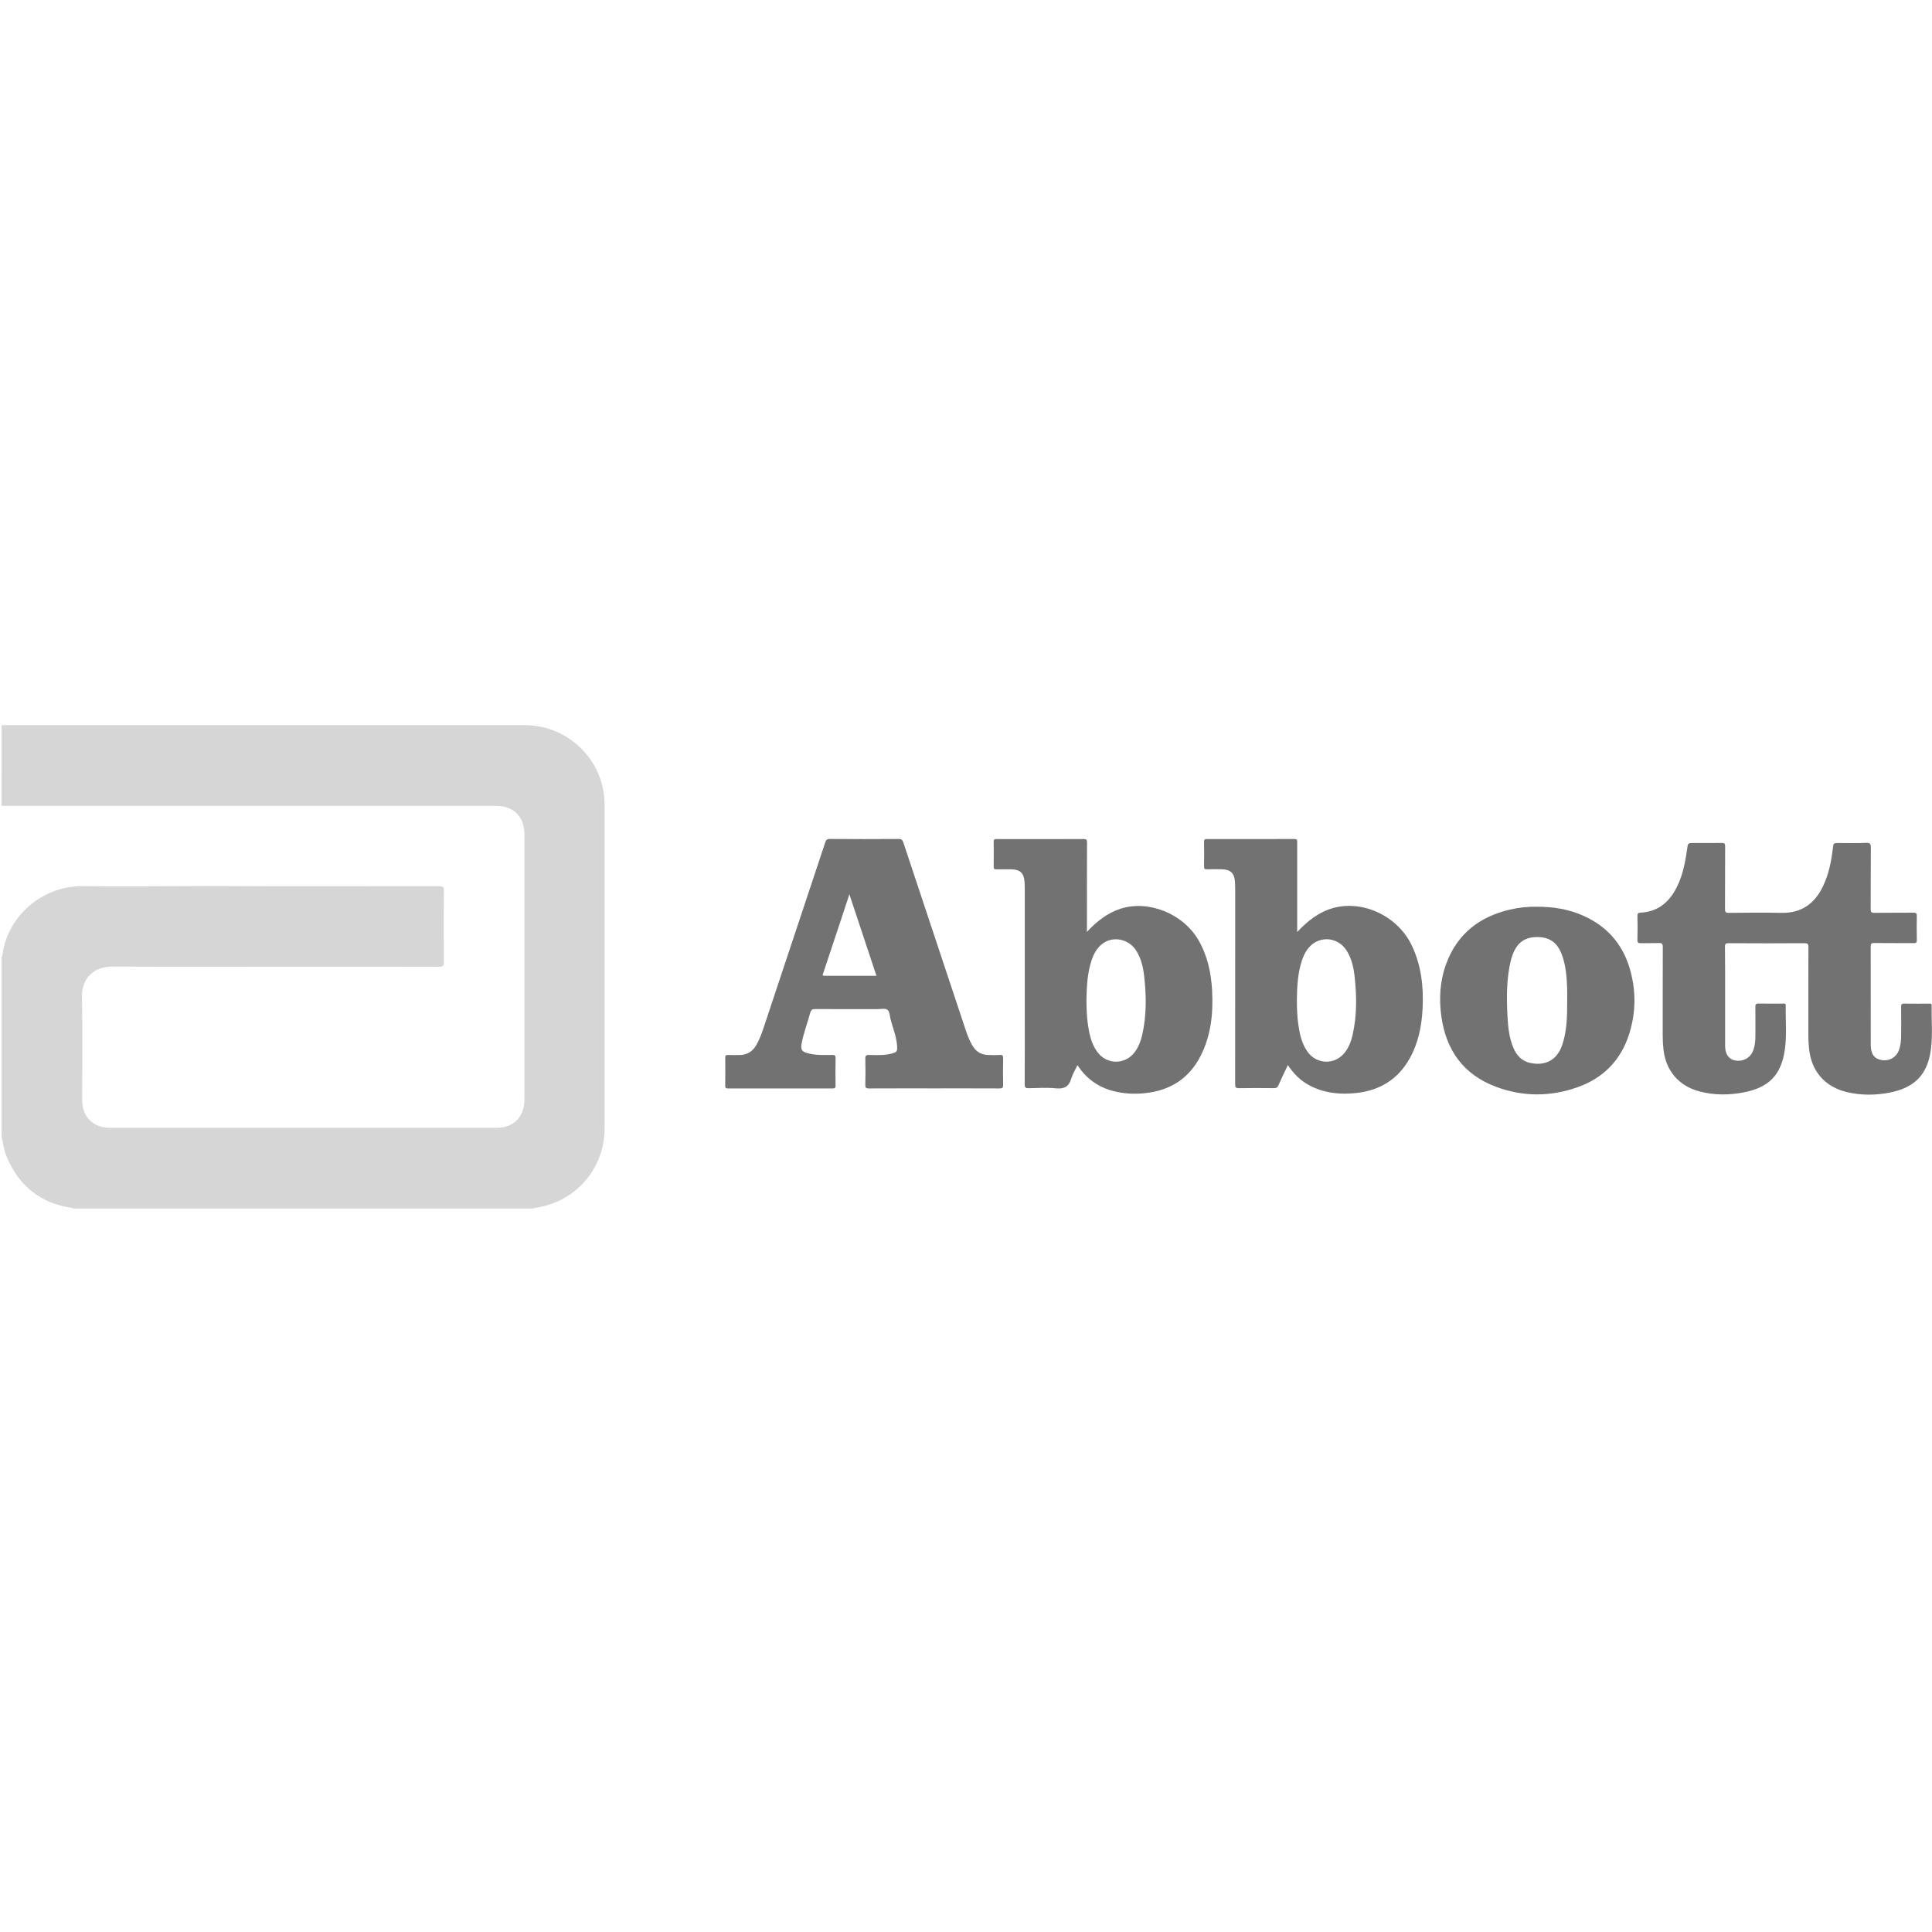 <?xml version="1.0" encoding="utf-8"?>
<!-- Generator: Adobe Illustrator 23.0.1, SVG Export Plug-In . SVG Version: 6.00 Build 0)  -->
<svg version="1.1" id="Calque_1" xmlns="http://www.w3.org/2000/svg" xmlns:xlink="http://www.w3.org/1999/xlink" x="0px" y="0px"
	 viewBox="0 0 666 666" style="enable-background:new 0 0 666 666;" xml:space="preserve">
<style type="text/css">
	.st0{fill:#D6D6D6;}
	.st1{fill:#727272;}
</style>
<g>
	<g>
		<path class="st0" d="M0.55,249.98c60.16,0,120.32,0,180.48,0c13.46,0,25.11,10.06,27.09,23.35c0.2,1.4,0.3,2.79,0.3,4.2
			c0.01,37.16,0.01,74.34,0,111.51c0,13.93-10.17,25.47-24,27.33c-0.22,0.03-0.42,0.15-0.62,0.23c-52.81,0-105.62,0-158.43,0
			c-0.2-0.07-0.41-0.18-0.62-0.22c-10.81-1.58-18.18-7.53-22.41-17.53c-0.95-2.26-1.28-4.69-1.78-7.07c0-20.63,0-41.27,0-61.9
			c0.08-0.16,0.2-0.31,0.23-0.47c1.76-13.62,13.73-24.12,27.98-23.94s28.53-0.03,42.8-0.05c7.53,0,15.08,0.08,22.61,0.09
			c19.09,0.01,38.18,0.01,57.26-0.02c1.25,0,1.58,0.33,1.57,1.58c-0.06,8.18-0.06,16.36,0,24.54c0.01,1.31-0.31,1.66-1.64,1.65
			c-16.72-0.05-33.44-0.03-50.16-0.03c-20.77,0-41.53,0.07-62.3-0.03c-7.43-0.03-10.78,4.85-10.66,10.54
			c0.25,11.86,0.07,23.72,0.08,35.59c0,5.68,3.82,9.45,9.51,9.45c44.45,0,88.9,0,133.34,0c5.84,0,9.6-3.78,9.6-9.65
			c0-30.54,0-61.08,0-91.62c0-5.96-3.74-9.71-9.68-9.71c-56.85,0-113.71,0-170.56,0C0.55,268.53,0.55,259.26,0.55,249.98z"/>
		<path class="st1" d="M594.68,343.77c0,5.32,0,10.63,0,15.95c0,0.41,0,0.82,0.01,1.23c0.11,2.51,1.3,4.14,3.29,4.58
			c2.45,0.55,4.95-0.55,6.03-2.65c0.91-1.78,1.1-3.73,1.11-5.69c0.01-3.36,0.03-6.73-0.01-10.09c-0.01-0.85,0.17-1.17,1.1-1.16
			c2.82,0.07,5.64,0.02,8.45,0.02c0.44,0,0.93-0.12,0.92,0.62c-0.1,5.08,0.41,10.2-0.31,15.25c-1.23,8.73-5.52,13.11-14.28,14.76
			c-5.04,0.95-10.11,0.97-15.12-0.35c-7.16-1.89-11.61-7.11-12.44-14.47c-0.18-1.62-0.26-3.25-0.26-4.9
			c0.01-10.13-0.01-20.27,0.03-30.39c0.01-1.15-0.3-1.45-1.42-1.4c-2.05,0.1-4.09,0-6.14,0.05c-0.82,0.01-1.22-0.12-1.18-1.1
			c0.07-2.77,0.06-5.54,0-8.32c-0.01-0.85,0.26-1.06,1.07-1.1c5.31-0.25,9.12-2.93,11.76-7.43c2.34-3.99,3.35-8.39,4.06-12.9
			c0.08-0.53,0.17-1.08,0.24-1.61c0.25-2.07,0.25-2.07,2.37-2.07c3.18,0,6.36,0.05,9.54-0.02c0.97-0.02,1.19,0.26,1.19,1.22
			c-0.05,7.18,0,14.36-0.05,21.54c-0.01,1.06,0.24,1.35,1.33,1.34c6.04-0.06,12.09-0.12,18.13,0c6.93,0.14,11.51-3.23,14.37-9.26
			c1.95-4.1,2.82-8.5,3.35-12.98c0.22-1.83,0.19-1.83,2.05-1.83c3.14,0,6.27,0.09,9.41-0.05c1.45-0.07,1.65,0.43,1.64,1.72
			c-0.07,7.04-0.01,14.09-0.06,21.13c-0.01,1.02,0.24,1.28,1.26,1.26c4.5-0.06,9,0,13.5-0.05c0.87-0.01,1.17,0.2,1.15,1.12
			c-0.06,2.77-0.06,5.54,0,8.32c0.01,0.86-0.25,1.07-1.08,1.06c-4.54-0.03-9.09,0.01-13.63-0.05c-0.95-0.01-1.19,0.25-1.19,1.19
			c0.03,11.36,0.01,22.72,0.02,34.07c0,2.98,1.26,4.68,3.68,5.08c2.77,0.47,5.19-0.94,6.1-3.6c0.58-1.69,0.7-3.47,0.7-5.24
			c0.01-3.18,0.03-6.36-0.01-9.54c-0.01-0.83,0.22-1.09,1.07-1.07c2.82,0.06,5.64,0.02,8.45,0.02c0.47,0,1.03-0.17,1.01,0.67
			c-0.11,4.91,0.36,9.83-0.22,14.7c-1.06,8.85-5.42,13.52-14.12,15.26c-4.9,0.98-9.84,1.02-14.74-0.11
			c-7.74-1.8-12.46-7.25-13.21-15.16c-0.15-1.64-0.23-3.26-0.23-4.9c0.01-10-0.01-20,0.03-29.98c0-1.09-0.31-1.33-1.35-1.32
			c-8.73,0.05-17.45,0.05-26.17,0c-1.05,0-1.26,0.28-1.25,1.28C594.71,332.23,594.68,337.99,594.68,343.77z"/>
		<path class="st1" d="M322.04,375.19c-7.5,0-15-0.02-22.49,0.02c-1.02,0.01-1.28-0.24-1.26-1.26c0.08-3,0.09-6,0-9
			c-0.03-1.15,0.37-1.31,1.37-1.28c2.58,0.05,5.18,0.18,7.73-0.49c1.75-0.47,1.97-0.74,1.86-2.55c-0.18-3.26-1.48-6.25-2.27-9.35
			c-0.3-1.12-0.25-2.67-1.14-3.24c-0.81-0.52-2.19-0.16-3.33-0.17c-7.18,0-14.36,0.02-21.53-0.03c-1-0.01-1.41,0.3-1.67,1.25
			c-0.92,3.45-2.22,6.81-2.92,10.32c-0.49,2.49-0.07,3.15,2.41,3.75c2.64,0.65,5.32,0.53,8,0.5c0.89-0.01,1.26,0.12,1.24,1.15
			c-0.08,3.14-0.06,6.27-0.01,9.41c0.01,0.77-0.22,0.99-0.99,0.99c-12.04-0.02-24.08-0.02-36.12,0c-0.7,0-0.93-0.18-0.92-0.91
			c0.03-3.23,0.05-6.45,0-9.68c-0.01-0.83,0.31-0.97,1.02-0.94c1.27,0.05,2.55,0.01,3.82,0.01c2.59,0,4.52-1.12,5.82-3.36
			c1.22-2.09,2.01-4.35,2.77-6.64c7.02-21.1,14.04-42.19,21.04-63.29c0.28-0.84,0.61-1.2,1.59-1.19c7.91,0.06,15.82,0.05,23.71,0
			c0.94,0,1.32,0.27,1.61,1.15c7.17,21.64,14.37,43.28,21.58,64.92c0.6,1.81,1.31,3.58,2.28,5.22c1.25,2.09,3.09,3.12,5.51,3.18
			c1.27,0.02,2.56,0.09,3.82-0.02c1.09-0.09,1.25,0.32,1.23,1.28c-0.06,3-0.07,6,0,9c0.02,1.01-0.23,1.27-1.26,1.27
			C337.04,375.17,329.54,375.19,322.04,375.19z M302.13,336.38c-3.09-9.32-6.16-18.53-9.33-28.1c-0.83,2.51-1.52,4.66-2.23,6.78
			c-2.25,6.75-4.5,13.51-6.74,20.26c-0.15,0.45-0.65,1.06,0.44,1.06C290.17,336.38,296.07,336.38,302.13,336.38z"/>
		<path class="st1" d="M447.16,321.3c3.68-3.93,7.54-6.96,12.49-8.31c10.42-2.82,22.37,2.97,27.1,13.08
			c3.24,6.92,4.03,14.25,3.64,21.78c-0.32,5.95-1.48,11.69-4.41,16.96c-4.04,7.26-10.33,11.11-18.51,11.98
			c-5.67,0.6-11.15,0.03-16.25-2.73c-2.97-1.6-5.29-3.92-7.27-6.91c-1.15,2.44-2.23,4.66-3.22,6.93c-0.34,0.78-0.77,1.05-1.62,1.03
			c-4-0.05-8-0.06-12,0.01c-1.08,0.02-1.33-0.28-1.33-1.35c0.03-22.36,0.02-44.72,0.02-67.08c0-0.95-0.03-1.91-0.1-2.85
			c-0.17-2.77-1.53-4.1-4.34-4.18c-1.77-0.05-3.54-0.05-5.32,0.01c-0.8,0.02-0.99-0.25-0.98-1.01c0.05-2.82,0.05-5.64,0-8.45
			c-0.01-0.8,0.25-0.98,1-0.98c10.04,0.02,20.09,0.03,30.13-0.01c1.12,0,0.98,0.59,0.98,1.27c0,9.68,0,19.36,0,29.04
			C447.16,320.02,447.16,320.51,447.16,321.3z M447.06,344.6c0.02,2.91,0.09,5.54,0.44,8.16c0.48,3.48,1.15,6.91,3.26,9.84
			c3.24,4.48,9.61,4.52,12.93,0.09c1.33-1.77,2.1-3.81,2.58-5.94c1.52-6.73,1.44-13.52,0.67-20.32c-0.35-3.08-1.05-6.09-2.74-8.75
			c-3.23-5.08-10.16-5.22-13.6-0.3c-0.78,1.12-1.35,2.35-1.78,3.65C447.32,335.53,447.13,340.19,447.06,344.6z"/>
		<path class="st1" d="M374.67,321.27c3.44-3.69,7.04-6.54,11.58-8.01c9.68-3.11,21.6,1.69,26.89,10.83
			c3.12,5.39,4.37,11.28,4.7,17.43c0.41,7.76-0.36,15.34-3.92,22.38c-3.97,7.85-10.49,12.02-19.18,12.93
			c-3.69,0.39-7.35,0.22-10.94-0.72c-5.17-1.34-9.29-4.2-12.37-8.93c-0.78,1.65-1.68,3.07-2.14,4.61c-0.81,2.74-2.35,3.67-5.23,3.39
			c-3.1-0.32-6.26-0.12-9.4-0.05c-1.11,0.02-1.44-0.23-1.43-1.4c0.06-7.91,0.03-15.82,0.03-23.72c0-14.5,0-29,0-43.49
			c0-0.86-0.03-1.73-0.09-2.58c-0.2-2.95-1.55-4.23-4.52-4.27c-1.73-0.02-3.45-0.03-5.18,0.01c-0.69,0.01-0.94-0.18-0.93-0.92
			c0.03-2.86,0.05-5.73,0-8.59c-0.01-0.86,0.35-0.94,1.05-0.93c2.82,0.03,5.64,0.01,8.45,0.01c7.14,0,14.27,0.02,21.41-0.02
			c1-0.01,1.28,0.2,1.27,1.25c-0.05,9.73-0.02,19.45-0.02,29.18C374.67,320.09,374.67,320.53,374.67,321.27z M374.52,344.71
			c0.03,2.78,0.1,5.42,0.45,8.03c0.48,3.48,1.14,6.91,3.26,9.84c3.32,4.59,9.82,4.53,13.08-0.1c1.23-1.73,1.97-3.67,2.43-5.71
			c1.55-6.77,1.44-13.61,0.66-20.45c-0.35-3.03-1.06-5.99-2.72-8.62c-2.64-4.18-8.33-5.19-11.95-2.14
			c-1.72,1.45-2.73,3.36-3.43,5.45C374.79,335.51,374.62,340.18,374.52,344.71z"/>
		<path class="st1" d="M529.59,312.57c5.93-0.03,11.36,0.87,16.49,3.22c7.82,3.58,13.1,9.49,15.61,17.7
			c2.32,7.58,2.32,15.25-0.03,22.8c-2.84,9.09-8.88,15.32-17.83,18.49c-9.34,3.32-18.83,3.34-28.13-0.14
			c-11.18-4.18-17.2-12.59-18.83-24.23c-0.87-6.24-0.49-12.43,1.75-18.38c3.83-10.21,11.44-16.03,21.86-18.47
			C523.58,312.82,526.74,312.52,529.59,312.57z M540.24,344.88c0-1.36,0.03-2.72-0.01-4.08c-0.14-4.09-0.44-8.16-1.95-12.02
			c-1.57-3.99-4.22-5.76-8.45-5.76c-4.08,0.01-6.74,1.86-8.28,5.79c-0.28,0.72-0.53,1.45-0.72,2.19c-1.56,6.42-1.5,12.94-1.16,19.49
			c0.19,3.59,0.57,7.15,1.94,10.51c1.12,2.75,2.91,4.79,5.96,5.43c5.29,1.1,9.23-1.11,10.96-6.21
			C540.23,355.23,540.23,350.05,540.24,344.88z"/>
	</g>
</g>
</svg>
